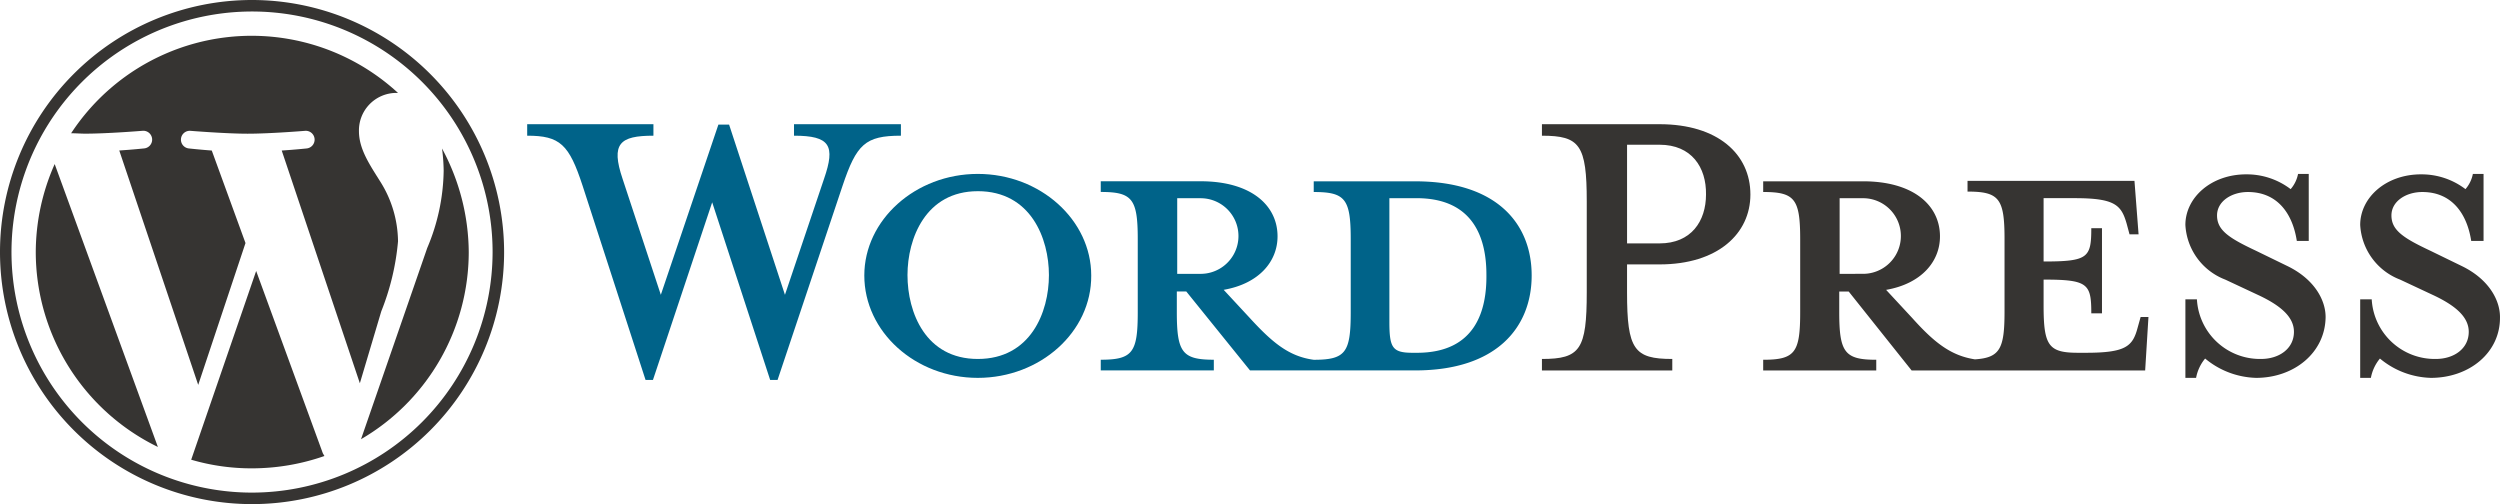 <?xml version="1.0" encoding="utf-8"?><svg xmlns="http://www.w3.org/2000/svg" width="198.369" height="40" viewBox="0 0 198.369 40"><defs><style>.a{fill:#006389;}.b{fill:#363432;}</style></defs><g transform="translate(-1171.36 -829.971)"><g transform="translate(1213.187 839.824)"><path class="a" d="M1446.407,871.17h-8.059v.848c2.512,0,2.936.555,2.936,3.752v5.775c0,3.2-.392,3.785-2.936,3.785-1.925-.261-3.23-1.305-5.057-3.3l-2.088-2.251c2.806-.489,4.274-2.251,4.274-4.242,0-2.48-2.121-4.372-6.1-4.372h-7.928v.848c2.512,0,2.936.555,2.936,3.752v5.775c0,3.2-.391,3.785-2.936,3.785v.848h8.972v-.848c-2.512,0-2.936-.587-2.936-3.785v-1.631h.75l5.057,6.264h13.116c6.46,0,9.233-3.426,9.233-7.537S1452.867,871.17,1446.407,871.17Zm-18.891,7.341v-6h1.86a3,3,0,0,1,0,6Zm19.021,6.264h-.326c-1.631,0-1.86-.392-1.86-2.48v-9.788h2.153c4.7,0,5.546,3.426,5.546,6.069C1452.084,881.349,1451.236,884.775,1446.538,884.775Z" transform="translate(-1375.934 -866.635)"/><path class="a" d="M1311.582,871.725l3.1-9.2c.914-2.643.49-3.426-2.382-3.426v-.913h8.483v.913c-2.839,0-3.524.685-4.633,3.981l-5.155,15.4h-.587l-4.6-14.095-4.7,14.095h-.587l-4.992-15.4c-1.077-3.3-1.794-3.981-4.4-3.981v-.913h10.017v.913c-2.676,0-3.393.62-2.447,3.426l3.034,9.2,4.568-13.507h.848Z" transform="translate(-1291.125 -858.185)"/><path class="a" d="M1376.735,885.671c-4.959,0-9.005-3.654-9.005-8.124,0-4.4,4.046-8.059,9.005-8.059s9,3.654,9,8.059C1385.772,882.017,1381.694,885.671,1376.735,885.671Zm0-14.812c-4.144,0-5.579,3.752-5.579,6.656,0,2.969,1.435,6.656,5.579,6.656,4.176,0,5.644-3.687,5.644-6.656C1382.379,874.611,1380.944,870.858,1376.735,870.858Z" transform="translate(-1340.976 -865.541)"/><path class="b" d="M1532.031,876.815v.914h-10.343v-.914c3.034,0,3.556-.75,3.556-5.285v-7.21c0-4.5-.555-5.22-3.556-5.22v-.913h9.331c4.633,0,7.21,2.381,7.21,5.579,0,3.1-2.578,5.546-7.21,5.546h-2.578v2.219C1528.442,876.064,1529,876.815,1532.031,876.815Zm-1.011-17h-2.578v7.83h2.578c2.512,0,3.687-1.762,3.687-3.882C1534.739,861.611,1533.564,859.816,1531.019,859.816Z" transform="translate(-1441.166 -858.185)"/><path class="b" d="M1601.9,881.876l-.228.815c-.392,1.5-.914,2.023-4.111,2.023h-.62c-2.349,0-2.74-.555-2.74-3.752v-2.055c3.523,0,3.785.326,3.785,2.675h.848v-6.754h-.848c0,2.349-.261,2.643-3.785,2.643v-5.025h2.48c3.2,0,3.687.555,4.111,2.023l.228.848h.718l-.326-4.241h-13.246v.848c2.512,0,2.936.555,2.936,3.752v5.775c0,2.936-.359,3.654-2.349,3.785-1.892-.293-3.2-1.305-4.959-3.263l-2.088-2.251c2.806-.489,4.274-2.251,4.274-4.242,0-2.48-2.121-4.372-6.1-4.372h-7.928v.848c2.512,0,2.936.555,2.936,3.752v5.775c0,3.2-.391,3.785-2.936,3.785v.848h8.972v-.848c-2.512,0-2.937-.587-2.937-3.785v-1.631h.75l4.992,6.264h18.532l.261-4.242Zm-23.883-3.426v-6h1.86a3,3,0,0,1,0,6Z" transform="translate(-1473.874 -866.575)"/><path class="b" d="M1673.5,885.671a6.582,6.582,0,0,1-4.046-1.534,3.356,3.356,0,0,0-.718,1.534h-.848v-6.232h.914a5.01,5.01,0,0,0,5.089,4.731c1.436,0,2.61-.816,2.61-2.153,0-1.174-1.044-2.088-2.871-2.936l-2.578-1.207a4.927,4.927,0,0,1-3.165-4.339c0-2.153,2.023-4.013,4.829-4.013a5.744,5.744,0,0,1,3.524,1.174,2.594,2.594,0,0,0,.587-1.207h.848v5.318h-.946c-.326-2.121-1.5-3.883-3.883-3.883-1.273,0-2.447.718-2.447,1.86,0,1.174.946,1.794,3.1,2.806l2.48,1.207c2.153,1.044,3.034,2.708,3.034,4.046C1678.985,883.681,1676.505,885.671,1673.5,885.671Z" transform="translate(-1536.309 -865.541)"/><path class="b" d="M1713.208,885.671a6.582,6.582,0,0,1-4.046-1.534,3.358,3.358,0,0,0-.718,1.534h-.848v-6.232h.914a5.01,5.01,0,0,0,5.089,4.731c1.436,0,2.61-.816,2.61-2.153,0-1.174-1.044-2.088-2.871-2.936l-2.577-1.207a4.926,4.926,0,0,1-3.165-4.339c0-2.153,2.023-4.013,4.829-4.013a5.743,5.743,0,0,1,3.524,1.174,2.6,2.6,0,0,0,.587-1.207h.848v5.318h-.979c-.326-2.121-1.5-3.883-3.883-3.883-1.272,0-2.447.718-2.447,1.86,0,1.174.946,1.794,3.1,2.806l2.479,1.207c2.153,1.044,3.034,2.708,3.034,4.046C1718.721,883.681,1716.242,885.671,1713.208,885.671Z" transform="translate(-1562.147 -865.541)"/></g><g transform="translate(1171.36 829.971)"><path class="b" d="M1179.487,874.228a17.213,17.213,0,0,0,9.69,15.465l-8.189-22.447A17.288,17.288,0,0,0,1179.487,874.228Z" transform="translate(-1176.649 -854.228)"/><path class="b" d="M1213.459,854.412a9.038,9.038,0,0,0-1.4-4.731c-.881-1.4-1.7-2.61-1.7-4.013a2.974,2.974,0,0,1,2.871-3.034h.228a17.136,17.136,0,0,0-25.938,3.2c.392,0,.783.032,1.11.032,1.794,0,4.568-.228,4.568-.228a.7.7,0,0,1,.1,1.4s-.946.1-1.958.163l6.264,18.6,3.752-11.256-2.676-7.341c-.913-.065-1.794-.163-1.794-.163a.7.7,0,0,1,.1-1.4s2.838.228,4.535.228c1.794,0,4.568-.228,4.568-.228a.7.7,0,0,1,.1,1.4s-.946.1-1.958.163l6.2,18.467,1.7-5.71A19.549,19.549,0,0,0,1213.459,854.412Z" transform="translate(-1181.877 -835.26)"/><path class="b" d="M1219.955,891.536l-5.155,14.976a17,17,0,0,0,4.861.685,17.483,17.483,0,0,0,5.71-.979c-.033-.065-.1-.163-.13-.228Z" transform="translate(-1199.629 -870.035)"/><path class="b" d="M1259.81,863.7a14.881,14.881,0,0,1,.131,1.762,16.187,16.187,0,0,1-1.305,6.134l-5.253,15.171a17.2,17.2,0,0,0,8.548-14.845A17.5,17.5,0,0,0,1259.81,863.7Z" transform="translate(-1224.737 -851.918)"/><path class="b" d="M1191.36,829.971a20,20,0,1,0,20,20A20.023,20.023,0,0,0,1191.36,829.971Zm0,39.087a19.087,19.087,0,1,1,19.086-19.087A19.111,19.111,0,0,1,1191.36,869.058Z" transform="translate(-1171.36 -829.971)"/></g></g></svg>